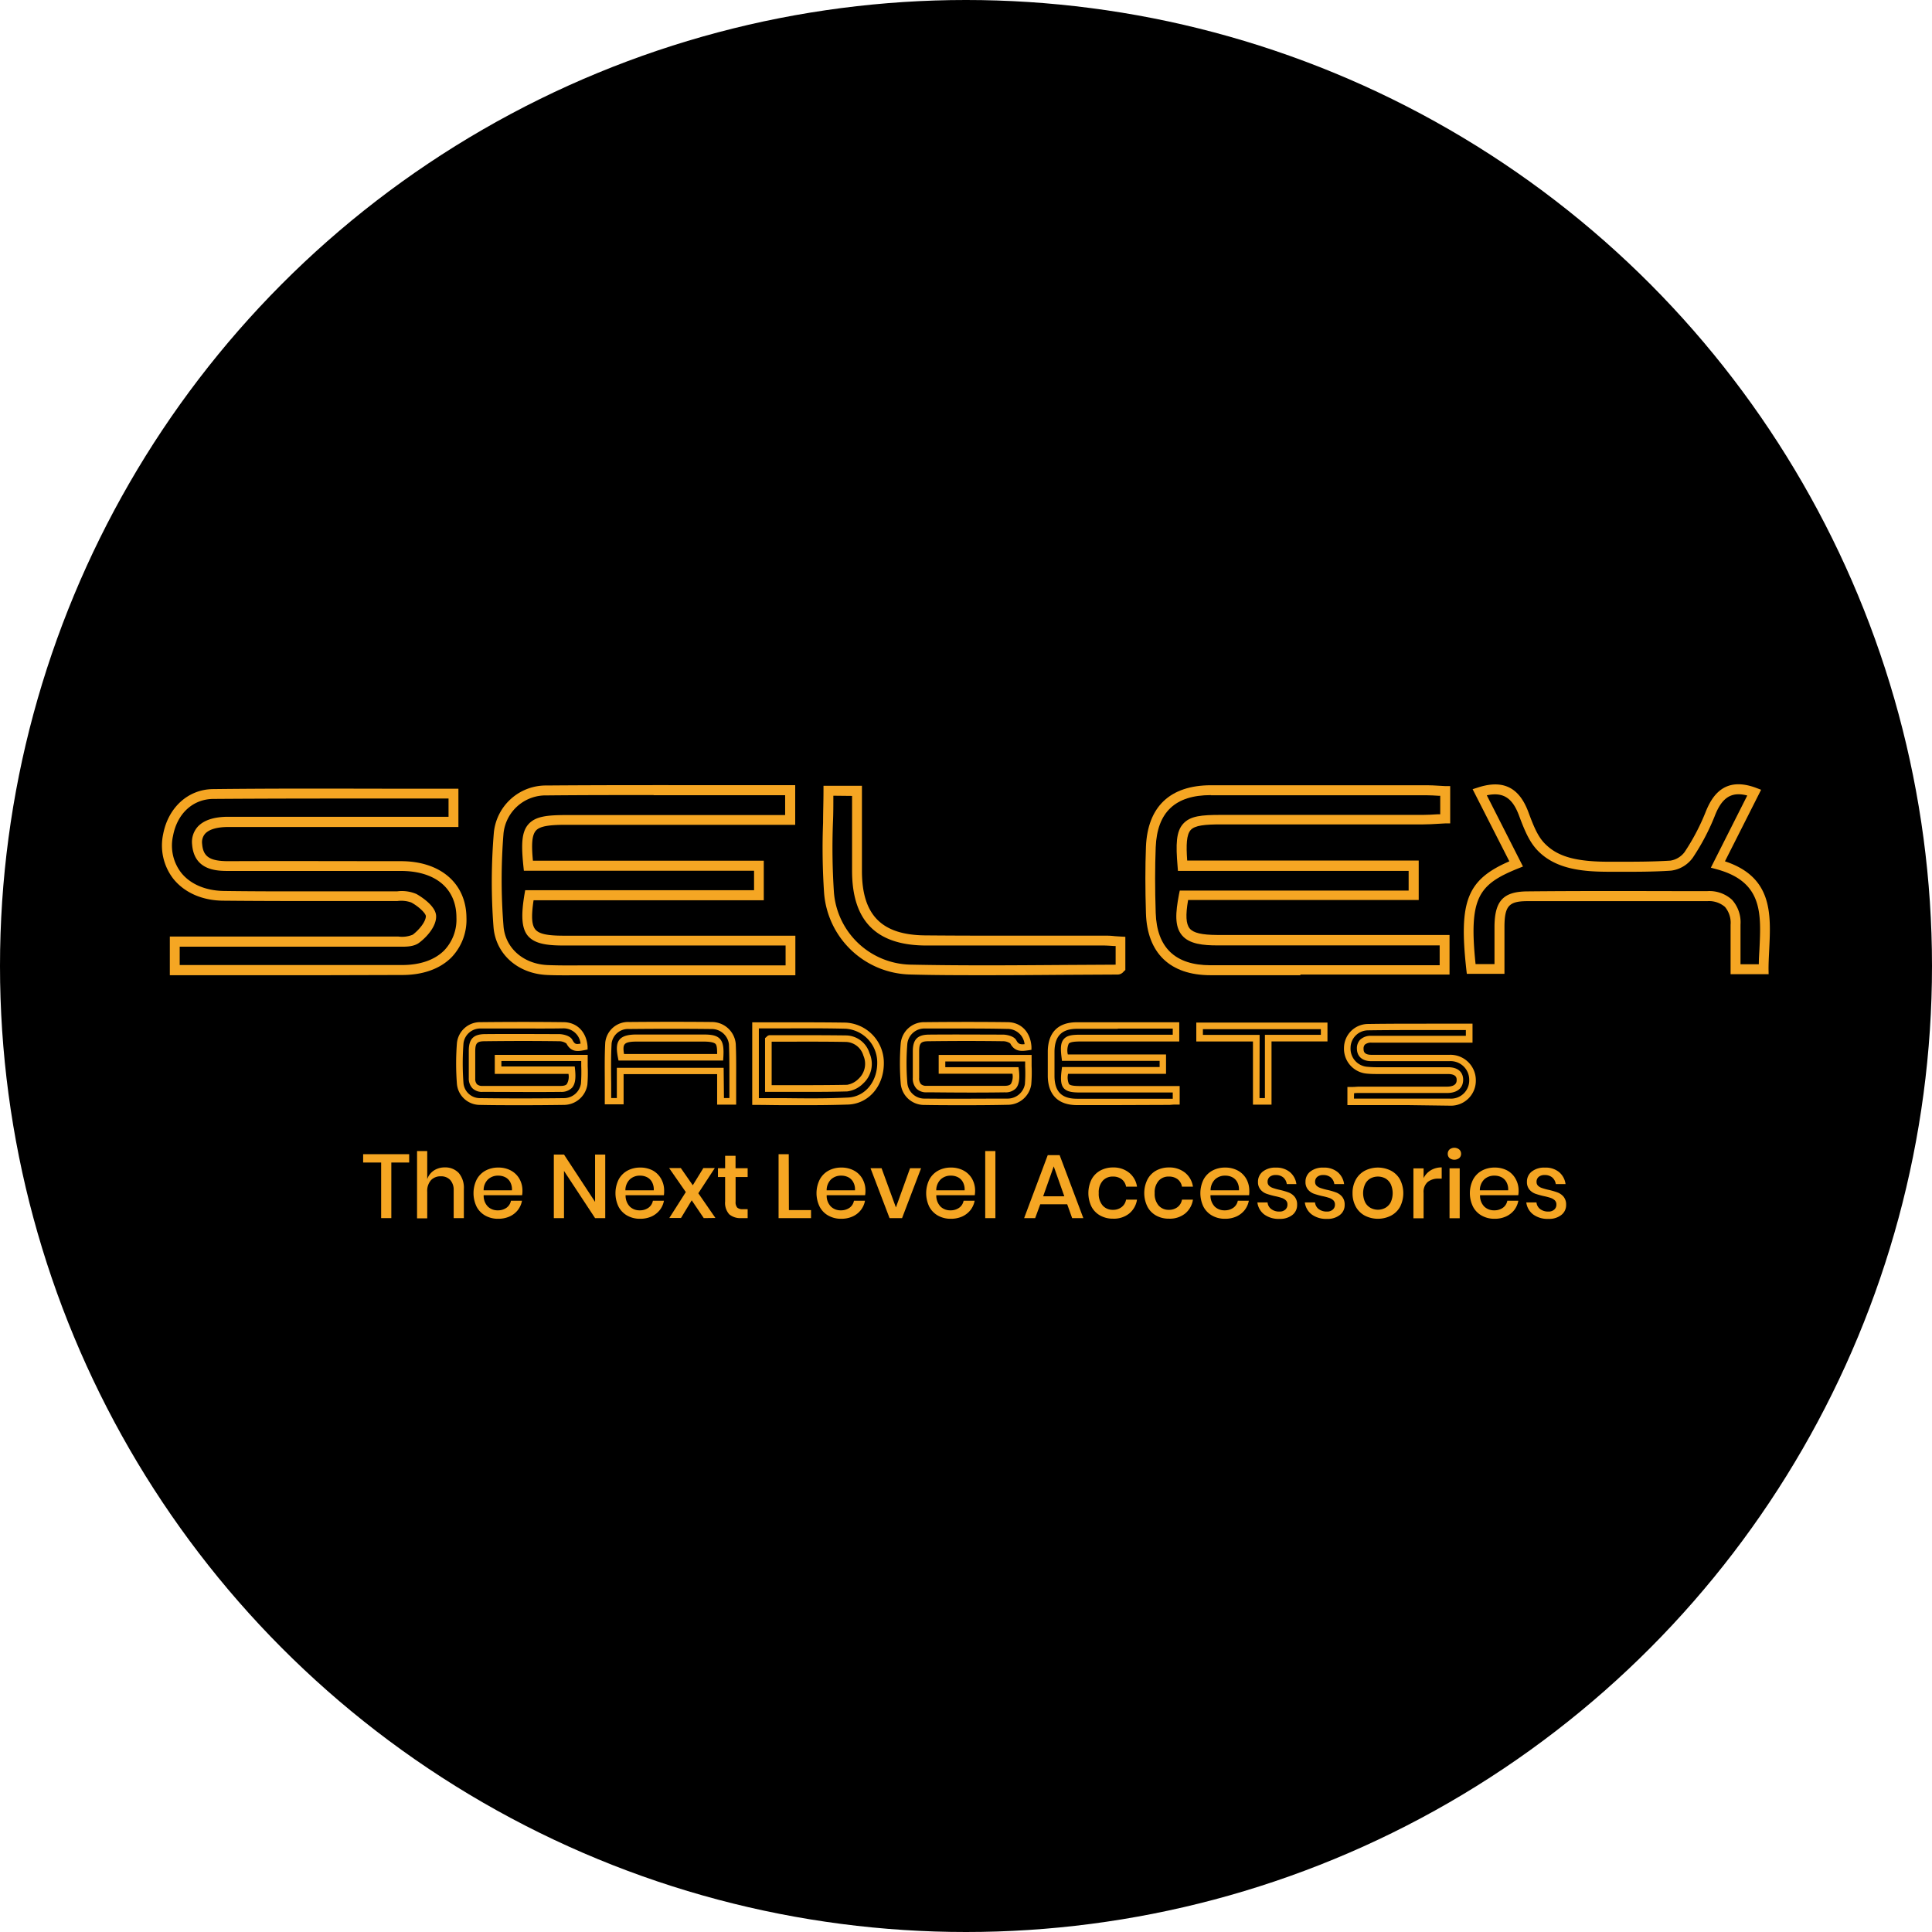<svg xmlns="http://www.w3.org/2000/svg" viewBox="0 0 379.86 379.86"><defs><style>.cls-1{fill:#f5a623;}</style></defs><g id="Layer_2" data-name="Layer 2"><g id="Layer_1-2" data-name="Layer 1"><circle cx="189.93" cy="189.93" r="189.93"/><path class="cls-1" d="M111.52,191.76c-1.29,0-2.6,0-3.89-.06-5.82-.23-10.18-4.11-10.6-9.45a116.36,116.36,0,0,1,.07-18.57,10.28,10.28,0,0,1,10.39-9.24c11.38-.09,23-.07,34.29-.06l13.57,0h1v7.79H111.37c-3.08,0-5.16.19-6,1.14s-.87,2.94-.59,5.92h45.39V177H104.91c-.48,3.2-.37,4.9.36,5.76s2.33,1.21,5.52,1.21h45.59v7.78H117.1l-2.79,0Zm17-35.44c-7,0-14,0-21,.07A8.33,8.33,0,0,0,99,163.85,113.53,113.53,0,0,0,99,182.1c.34,4.32,3.93,7.47,8.74,7.65,2.19.09,4.42.07,6.59.06l2.8,0h37.33V185.9H110.79c-3.24,0-5.67-.33-7-1.9s-1.3-4.36-.67-8.16l.14-.81h45v-3.83H103l-.09-.87c-.43-4.18-.4-6.74,1-8.29s3.66-1.78,7.46-1.79h43v-3.9H128.51Z"/><path class="cls-1" d="M255.68,191.74H238c-7.94,0-12.45-4.34-12.69-12.18-.15-4.85-.15-9.11,0-13.05.32-7.91,4.73-12.1,12.77-12.12h0c14,0,28.27,0,42.05,0h.41c.8,0,1.59.05,2.43.1l1.23.07.93,0v7.33l-.93,0-1.44.08c-1,.06-2,.12-2.93.12H240.1c-3.17,0-5.18.18-6,1.11s-.9,2.9-.68,6h45.52v7.75H233.6c-.52,3-.42,4.72.31,5.6s2.37,1.27,5.48,1.28H285v7.78H255.68Zm-17.62-35.41c-7,0-10.55,3.36-10.83,10.25-.15,3.89-.16,8.11,0,12.91.22,6.82,3.83,10.28,10.75,10.29q15,0,30.08,0h15v-3.9H267.55q-14.08,0-28.17,0c-2.77,0-5.54-.24-7-2s-1.26-4.44-.58-8l.16-.78h45v-3.87H231.6l-.07-.89c-.37-4.36-.29-6.86,1.11-8.39s3.57-1.73,7.46-1.73h39.71c.91,0,1.84-.06,2.82-.12l.54,0v-3.64l-.34,0c-.81-.05-1.57-.1-2.32-.1h-.4c-13.78,0-28,0-42.05,0Z"/><path class="cls-1" d="M64.23,191.74H33.39v-7.6H49.72c9.12,0,18.56,0,27.84,0h.79a5.43,5.43,0,0,0,2.81-.37c1.23-.94,2.55-2.53,2.57-3.63,0-.51-1.27-1.83-2.87-2.7a5.9,5.9,0,0,0-2.76-.28l-1,0H65.76c-7.13,0-14.5,0-21.75-.07-4.18,0-7.69-1.56-9.88-4.24A10.68,10.68,0,0,1,32.08,164c1-5.23,4.89-8.79,9.77-8.85,11.11-.13,22-.1,33.52-.08l13.76,0h1v7.53H74.89q-15,0-30,0c-2.18,0-3.75.45-4.55,1.31a2.55,2.55,0,0,0-.6,2c.2,2.56,1.53,3.42,5.24,3.41,11.54-.05,23.09,0,33.85,0,7.76,0,12.82,4.35,12.88,11.09h0a10.65,10.65,0,0,1-2.93,7.81c-2.25,2.27-5.61,3.48-9.71,3.48Zm-28.9-2H49.42c9.93,0,19.77,0,29.62,0,3.57,0,6.45-1,8.33-2.91a8.79,8.79,0,0,0,2.37-6.42h0c0-5.74-4.14-9.17-10.94-9.17-10.76,0-22.31,0-33.84,0-2.2,0-6.78,0-7.19-5.21a4.49,4.49,0,0,1,1.12-3.5c1.19-1.28,3.2-1.94,6-1.94h43.3V157l-12.8,0c-11.51,0-22.39,0-33.49.08-4,.05-7.07,2.9-7.88,7.27a8.71,8.71,0,0,0,1.65,7.3c1.82,2.23,4.8,3.48,8.4,3.53,7.23.1,14.6.08,21.72.07,3.77,0,7.54,0,11.32,0l1,0a7.29,7.29,0,0,1,3.76.52c.16.09,3.93,2.17,3.88,4.45,0,1.94-1.81,4-3.34,5.14-1.08.81-2.64.79-4,.77h-.75c-9.29,0-18.73,0-27.85,0H35.33Z"/><path class="cls-1" d="M347.74,191.54h-7.48v-3.79c0-2,0-4,0-5.93a4.85,4.85,0,0,0-1.11-3.51,4.78,4.78,0,0,0-3.46-1.13h-5.43c-9.81,0-20,0-29.95,0-3.63,0-4.47.95-4.51,4.92,0,1.86,0,3.73,0,5.67v3.7h-7.4l-.1-.86c-1.48-13.38.1-17.63,8.46-21.26l-7.22-14.18,1.09-.35c4.93-1.58,8.06,0,9.87,4.84,1.18,3.2,2,5.08,3.51,6.47,2.46,2.34,6,3.3,12.33,3.3H318c3.43,0,7,0,10.44-.22a4.33,4.33,0,0,0,2.78-1.69,42.63,42.63,0,0,0,4.1-7.79c1.26-3.19,3.66-7.16,9.94-4.83l1,.38-7.11,14.07c9.4,3.09,9.05,10.35,8.7,17.39-.06,1.25-.13,2.55-.13,3.8Zm-5.53-1.95h3.6c0-1,.07-2,.12-2.91.35-7.14.65-13.31-8.4-15.77l-1.15-.31,7.16-14.19c-3.11-.82-5,.38-6.41,4.07a44.31,44.31,0,0,1-4.29,8.14,6.21,6.21,0,0,1-4.27,2.56c-3.52.24-7.11.23-10.57.22h-1.66c-5,0-10.13-.46-13.67-3.83-1.74-1.65-2.71-3.72-4-7.2s-3.12-4.7-6.34-4l7.11,14-1,.4c-7.78,3.15-9.67,5.75-8.32,18.78h3.72c0-.59,0-1.18,0-1.76,0-2,0-3.82,0-5.69.06-5,1.74-6.8,6.44-6.84,10-.1,20.15-.07,30-.05l5.42,0a6.55,6.55,0,0,1,4.84,1.7,6.63,6.63,0,0,1,1.67,4.89c0,1.95,0,3.9,0,5.92Z"/><path class="cls-1" d="M193.79,191.74c-5,0-9.95,0-14.9-.14a17.37,17.37,0,0,1-16.86-16,131.53,131.53,0,0,1-.2-13.89c0-2,.08-4.14.08-6.21v-1h7.56v5.88c0,3.64,0,7.24,0,10.84,0,8.69,3.85,12.61,12.43,12.69h0c7.75.07,15.63.06,23.25.05h11.76c.72,0,1.45,0,2.22.1l1.21.08.92.05v6.53l-.3.26a1.55,1.55,0,0,1-1.14.63l-11.23.06C203.72,191.71,198.77,191.74,193.79,191.74Zm-29.94-35.29c0,1.78,0,3.55-.08,5.28a133,133,0,0,0,.19,13.69,15.43,15.43,0,0,0,15,14.24c9.88.21,19.93.14,29.65.07l10.74-.06V186l-.33,0c-.77-.05-1.43-.1-2.08-.1H205.15c-7.63,0-15.51,0-23.27,0-9.64-.09-14.33-4.87-14.35-14.63,0-3.6,0-7.2,0-10.84v-3.94Z"/><path class="cls-1" d="M102.7,217.3c-2.86,0-5.63,0-8.35-.06a4.53,4.53,0,0,1-4.51-4.09,51.89,51.89,0,0,1,0-8.08,4.58,4.58,0,0,1,4.68-4.1c5.82-.06,11.12-.06,16.23,0,2.69,0,4.57,1.92,4.78,4.81l0,.57-.71.14c-1.12.21-2.52.47-3.45-1.32a2.5,2.5,0,0,0-1.48-.45c-4.23-.06-8.84-.07-14.52,0-1.59,0-1.92.35-1.93,2,0,.92,0,1.84,0,2.77v2.58a1.56,1.56,0,0,0,.33,1.1,1.52,1.52,0,0,0,1.07.34h.79c4.77,0,9.72,0,14.57,0,.84,0,1.12-.21,1.25-.37a2.91,2.91,0,0,0,.32-2H97.28V207.4h18.27v.65c0,.52,0,1,0,1.57a29.26,29.26,0,0,1-.06,3.62,4.68,4.68,0,0,1-4.6,4C108.08,217.28,105.35,217.3,102.7,217.3Zm.16-15.08c-2.68,0-5.44,0-8.32,0a3.32,3.32,0,0,0-3.41,2.91,51.82,51.82,0,0,0,0,7.88,3.24,3.24,0,0,0,3.24,2.9c5.23.07,10.64.07,16.53,0a3.39,3.39,0,0,0,3.32-2.84,30.44,30.44,0,0,0,.06-3.46c0-.32,0-.63,0-1H98.58v1.07H113l.06.58c.2,1.85,0,2.93-.59,3.61a2.9,2.9,0,0,1-2.2.81c-4.87.06-9.82,0-14.6,0h-.79a2.66,2.66,0,0,1-2-.72,2.78,2.78,0,0,1-.71-2c0-.86,0-1.71,0-2.57v-2.78c0-2.35.92-3.28,3.22-3.29,5.69-.05,10.31,0,14.55,0,.56,0,2.13.23,2.61,1.15s.77.85,1.6.72a3.35,3.35,0,0,0-3.43-3C108.17,202.24,105.56,202.22,102.86,202.22Z"/><path class="cls-1" d="M189.85,217.3c-2.7,0-5.4,0-8.07-.05a4.61,4.61,0,0,1-4.69-4.28,49.16,49.16,0,0,1,0-7.77,4.62,4.62,0,0,1,4.74-4.23c5.95-.06,11.26-.06,16.22,0,2.71,0,4.57,1.94,4.75,4.85l0,.59-.59.09c-1.25.18-2.67.39-3.58-1.35a2.5,2.5,0,0,0-1.48-.43c-4.35-.06-9-.07-14.53,0-1.57,0-1.89.36-1.9,2,0,.71,0,1.42,0,2.13,0,1,0,2,0,3.06a1.7,1.7,0,0,0,.35,1.24,1.49,1.49,0,0,0,1.08.34h1.23c4.64,0,9.43,0,14.14,0,.82,0,1.1-.22,1.24-.38a3,3,0,0,0,.3-2H184.56v-3.7h18.27V208c0,.54,0,1.06,0,1.59a27.56,27.56,0,0,1-.07,3.63,4.68,4.68,0,0,1-4.62,4C195.41,217.28,192.63,217.3,189.85,217.3Zm.29-15.08c-2.63,0-5.38,0-8.29,0a3.37,3.37,0,0,0-3.46,3.05,47.7,47.7,0,0,0,0,7.56A3.35,3.35,0,0,0,181.8,216c5.4.06,10.91,0,16.36,0a3.44,3.44,0,0,0,3.35-2.83,28.46,28.46,0,0,0,.05-3.47c0-.32,0-.64,0-1H185.86v1.12h14.4l.07.57c.21,1.81,0,2.88-.56,3.57a2.82,2.82,0,0,1-2.2.81c-4.72.07-9.51.05-14.15,0h-1.23a2.71,2.71,0,0,1-2-.73,2.93,2.93,0,0,1-.72-2.16c0-1,0-2,0-3v-2.14c0-2.37.91-3.3,3.19-3.32,5.58-.05,10.2,0,14.56,0,.56,0,2.14.23,2.61,1.13.38.72.77.84,1.62.75a3.36,3.36,0,0,0-3.4-3C195.52,202.24,192.89,202.22,190.14,202.22Z"/><path class="cls-1" d="M219.21,217.28h-7.46c-3.68,0-5.67-2-5.74-5.64,0-1.84,0-3.48,0-5,.08-3.69,2.06-5.65,5.73-5.65h20.12v3.78H212.49c-1.41,0-2.09.13-2.36.43a3.38,3.38,0,0,0-.18,2.12h19.31v3.81H210a3.24,3.24,0,0,0,.17,2c.25.28.9.4,2.19.4h19.58v3.65l-.6,0-.45,0c-.35,0-.7.06-1,.06Zm.56-15h-8c-3,0-4.37,1.4-4.44,4.39,0,1.54,0,3.17,0,5,.06,3,1.43,4.36,4.44,4.36q9,0,18,0c.27,0,.54,0,.81,0V214.8H212.31c-1.5,0-2.55-.15-3.16-.85s-.64-1.88-.41-3.6l.07-.56H228v-1.21H208.8l-.07-.57c-.23-1.82-.23-2.95.43-3.71s1.7-.86,3.33-.86h18.09v-1.2H219.77Z"/><path class="cls-1" d="M276.8,217.28H264.92v-3.57l.61,0,.49,0c.4,0,.81-.06,1.23-.06h17.37c1.79-.06,1.78-1,1.78-1.32s0-1.16-1.71-1.16l-13.21,0h-.31c-.79,0-1.61,0-2.43-.08a4.91,4.91,0,0,1-4.49-5.08,4.74,4.74,0,0,1,4.71-4.68c4-.06,8-.06,11.87-.06h8.69v3.73H269.67a1.93,1.93,0,0,0-1.31.38,1.15,1.15,0,0,0-.26.86c0,.34,0,1.15,1.52,1.15h6.52c.9,0,1.79,0,2.68,0,2,0,4.13,0,6.19,0a5,5,0,0,1,5.16,5,4.9,4.9,0,0,1-5.14,5ZM266.21,216h5c4.62,0,9.21,0,13.8,0a3.58,3.58,0,0,0,3.86-3.67,3.66,3.66,0,0,0-3.89-3.69c-2.05,0-4.14,0-6.16,0-.9,0-1.79,0-2.69,0h-6.52c-1.73,0-2.78-.9-2.82-2.41a2.45,2.45,0,0,1,.63-1.8,3,3,0,0,1,2.23-.77h18.56v-1.14h-7.39c-3.89,0-7.9,0-11.85.06a3.46,3.46,0,0,0-3.43,3.44,3.57,3.57,0,0,0,3.33,3.73,21.81,21.81,0,0,0,2.29.08h13.52c2.69,0,3,1.71,3,2.44,0,1.61-1.09,2.57-3,2.63h-17.4c-.36,0-.71,0-1.05.05Z"/><path class="cls-1" d="M144.71,217.19H141v-6H122.61v5.94h-3.7v-.65c0-1.11,0-2.23,0-3.35,0-2.66-.06-5.42.09-8.13a4.51,4.51,0,0,1,4.72-4.06c5.83-.05,11.14-.05,16.22,0a4.72,4.72,0,0,1,4.72,4.29c.1,2.21.09,4.45.08,6.62,0,.92,0,1.84,0,2.76v2.55Zm-2.37-1.3h1.07c0-.43,0-.83,0-1.24,0-.92,0-1.85,0-2.77,0-2.16,0-4.38-.09-6.56a3.4,3.4,0,0,0-3.44-3c-5.07-.06-10.37-.06-16.19,0a3.25,3.25,0,0,0-3.44,2.84c-.14,2.67-.11,5.4-.08,8,0,.91,0,1.82,0,2.73h1.11v-5.94h21Zm-.16-7.37H121.61l-.1-.52c-.31-1.57-.37-2.79.3-3.6s2-1,3.31-1h13.2c1.5,0,2.57.15,3.23.86s.78,1.89.67,3.62Zm-19.49-1.29H141c0-1.14-.07-1.75-.34-2s-1-.44-2.29-.44h-13.2c-1.32,0-2,.16-2.31.49S122.52,206.16,122.69,207.23Z"/><path class="cls-1" d="M159.44,217.29c-1.82,0-3.62,0-5.41,0s-3.64-.05-5.48-.05h-.65V201h.65l5.36,0c4.25,0,8.27,0,12.37.06a7.91,7.91,0,0,1,7.49,7.56c.19,4.66-2.79,8.34-6.93,8.55C164.39,217.25,161.91,217.29,159.44,217.29Zm-10.24-1.38c1.62,0,3.24,0,4.85,0,4.18.05,8.51.1,12.72-.12,3.42-.18,5.87-3.28,5.7-7.21a6.66,6.66,0,0,0-6.22-6.32c-4.09-.1-8.09-.08-12.33-.06l-4.72,0Zm9.9-1.23h-8.68V204.11l.24-.2.06-.06a.88.88,0,0,1,.63-.32h3.72c3.71,0,7.54,0,11.32.05a4.9,4.9,0,0,1,4.57,3.5,5.18,5.18,0,0,1-1.23,5.93,5.38,5.38,0,0,1-3.15,1.58C164.08,214.66,161.62,214.68,159.1,214.68Zm-7.38-1.32h3.4c3.93,0,7.65,0,11.43-.07a4.13,4.13,0,0,0,2.29-1.22,4,4,0,0,0,.91-4.53,3.7,3.7,0,0,0-3.39-2.68c-3.76-.07-7.59-.06-11.29-.05h-3.35Z"/><path class="cls-1" d="M250,217.19h-3.65V204.77H235.21v-3.72H261v3.71H250Zm-2.36-1.29h1.06V203.46h11v-1.11H236.51v1.12h11.15Z"/><path class="cls-1" d="M80.45,226.93v1.64H76.94V239.5h-2V228.57H71.4v-1.64Z"/><path class="cls-1" d="M90.2,230.63a4.5,4.5,0,0,1,1,3.16v5.71h-2V234a2.87,2.87,0,0,0-.68-2,2.42,2.42,0,0,0-1.85-.72,2.55,2.55,0,0,0-1.94.77,3.2,3.2,0,0,0-.73,2.28v5.21H82V226.32h2v5.52a3.33,3.33,0,0,1,1.32-1.71,3.82,3.82,0,0,1,2.13-.6A3.61,3.61,0,0,1,90.2,230.63Z"/><path class="cls-1" d="M102.65,235H95.1a3,3,0,0,0,.83,2.24,2.72,2.72,0,0,0,1.94.73,2.85,2.85,0,0,0,1.72-.51,2.18,2.18,0,0,0,.87-1.38h2.17a4.21,4.21,0,0,1-.82,1.84,4.27,4.27,0,0,1-1.62,1.26,5.39,5.39,0,0,1-2.23.45,5.06,5.06,0,0,1-2.52-.61,4.3,4.3,0,0,1-1.72-1.74,6.1,6.1,0,0,1,0-5.36,4.33,4.33,0,0,1,1.72-1.75,5.16,5.16,0,0,1,2.52-.61,5.05,5.05,0,0,1,2.52.6,4.22,4.22,0,0,1,1.66,1.64,4.66,4.66,0,0,1,.58,2.33A4.51,4.51,0,0,1,102.65,235Zm-2.31-2.54a2.26,2.26,0,0,0-1-1,3,3,0,0,0-1.38-.31,2.83,2.83,0,0,0-2,.73,2.91,2.91,0,0,0-.87,2.15h5.57A3.07,3.07,0,0,0,100.34,232.46Z"/><path class="cls-1" d="M119,239.5h-2l-6.11-9.28v9.28h-2V227h2l6.11,9.31V227h2Z"/><path class="cls-1" d="M130.53,235H123a3.09,3.09,0,0,0,.84,2.24,2.72,2.72,0,0,0,1.94.73,2.85,2.85,0,0,0,1.72-.51,2.18,2.18,0,0,0,.87-1.38h2.17a4.21,4.21,0,0,1-.82,1.84,4.43,4.43,0,0,1-1.62,1.26,5.39,5.39,0,0,1-2.23.45,5.06,5.06,0,0,1-2.52-.61,4.3,4.3,0,0,1-1.72-1.74,6.1,6.1,0,0,1,0-5.36,4.33,4.33,0,0,1,1.72-1.75,5.16,5.16,0,0,1,2.52-.61,5.11,5.11,0,0,1,2.52.6A4.22,4.22,0,0,1,130,231.8a4.66,4.66,0,0,1,.58,2.33A5.47,5.47,0,0,1,130.53,235Zm-2.31-2.54a2.31,2.31,0,0,0-1-1,3,3,0,0,0-1.38-.31,2.83,2.83,0,0,0-2,.73,3,3,0,0,0-.88,2.15h5.58A3.07,3.07,0,0,0,128.22,232.46Z"/><path class="cls-1" d="M138.37,239.5,136,236l-2.1,3.47H131.6l3.24-5.09-3.28-4.72h2.3l2.35,3.38,2.08-3.38h2.25l-3.24,4.95,3.36,4.86Z"/><path class="cls-1" d="M147,237.74v1.76h-1.24a3.38,3.38,0,0,1-2.38-.75,3.34,3.34,0,0,1-.81-2.52v-4.81h-1.41v-1.73h1.41v-2.44h2.05v2.44H147v1.73h-2.37v4.84a1.65,1.65,0,0,0,.31,1.16,1.52,1.52,0,0,0,1.1.32Z"/><path class="cls-1" d="M155.11,237.92h4.35v1.58h-6.38V226.93h2Z"/><path class="cls-1" d="M170.09,235h-7.55a3,3,0,0,0,.84,2.24,2.72,2.72,0,0,0,1.94.73,2.87,2.87,0,0,0,1.72-.51,2.17,2.17,0,0,0,.86-1.38h2.17a4.21,4.21,0,0,1-.82,1.84,4.27,4.27,0,0,1-1.62,1.26,5.31,5.31,0,0,1-2.22.45,5.06,5.06,0,0,1-2.52-.61,4.24,4.24,0,0,1-1.72-1.74,6,6,0,0,1,0-5.36,4.27,4.27,0,0,1,1.72-1.75,5.16,5.16,0,0,1,2.52-.61,5.11,5.11,0,0,1,2.52.6,4.13,4.13,0,0,1,1.65,1.64,4.66,4.66,0,0,1,.58,2.33A4.51,4.51,0,0,1,170.09,235Zm-2.31-2.54a2.29,2.29,0,0,0-1-1,3,3,0,0,0-1.38-.31,2.85,2.85,0,0,0-2,.73,3,3,0,0,0-.87,2.15h5.57A2.89,2.89,0,0,0,167.78,232.46Z"/><path class="cls-1" d="M176.15,237.4l2.78-7.71h2.17l-3.74,9.81H174.9l-3.74-9.81h2.17Z"/><path class="cls-1" d="M191.65,235h-7.56a3.09,3.09,0,0,0,.84,2.24,2.72,2.72,0,0,0,1.94.73,2.85,2.85,0,0,0,1.72-.51,2.18,2.18,0,0,0,.87-1.38h2.17a4.33,4.33,0,0,1-.82,1.84,4.43,4.43,0,0,1-1.62,1.26,5.39,5.39,0,0,1-2.23.45,5.06,5.06,0,0,1-2.52-.61,4.3,4.3,0,0,1-1.72-1.74,6.1,6.1,0,0,1,0-5.36,4.33,4.33,0,0,1,1.72-1.75,5.16,5.16,0,0,1,2.52-.61,5.11,5.11,0,0,1,2.52.6,4.22,4.22,0,0,1,1.66,1.64,4.76,4.76,0,0,1,.58,2.33A5.47,5.47,0,0,1,191.65,235Zm-2.31-2.54a2.31,2.31,0,0,0-1-1,3,3,0,0,0-1.38-.31,2.83,2.83,0,0,0-2,.73,3,3,0,0,0-.88,2.15h5.58A3.07,3.07,0,0,0,189.34,232.46Z"/><path class="cls-1" d="M195.71,226.32V239.5h-2V226.32Z"/><path class="cls-1" d="M209.83,236.78h-5.3l-1,2.72h-2.17L206,227.12h2.34L213,239.5H210.8Zm-.57-1.57-2.08-5.88-2.08,5.88Z"/><path class="cls-1" d="M222,230.57a4.33,4.33,0,0,1,1.55,2.74H221.4a2.32,2.32,0,0,0-.87-1.46,2.75,2.75,0,0,0-1.72-.52,2.58,2.58,0,0,0-2,.83,3.41,3.41,0,0,0-.78,2.43,3.46,3.46,0,0,0,.78,2.44,2.59,2.59,0,0,0,2,.84,2.7,2.7,0,0,0,1.72-.54,2.32,2.32,0,0,0,.87-1.46h2.15a4.35,4.35,0,0,1-1.55,2.74,4.81,4.81,0,0,1-3.15,1,5.06,5.06,0,0,1-2.52-.61,4.24,4.24,0,0,1-1.72-1.74,6.1,6.1,0,0,1,0-5.36,4.27,4.27,0,0,1,1.72-1.75,5.16,5.16,0,0,1,2.52-.61A4.86,4.86,0,0,1,222,230.57Z"/><path class="cls-1" d="M233,230.57a4.33,4.33,0,0,1,1.55,2.74h-2.16a2.3,2.3,0,0,0-.86-1.46,2.75,2.75,0,0,0-1.72-.52,2.56,2.56,0,0,0-2,.83,3.41,3.41,0,0,0-.78,2.43,3.46,3.46,0,0,0,.78,2.44,2.57,2.57,0,0,0,2,.84,2.7,2.7,0,0,0,1.72-.54,2.3,2.3,0,0,0,.86-1.46h2.16a4.35,4.35,0,0,1-1.55,2.74,4.82,4.82,0,0,1-3.16,1,5.06,5.06,0,0,1-2.52-.61,4.22,4.22,0,0,1-1.71-1.74,6,6,0,0,1,0-5.36,4.24,4.24,0,0,1,1.71-1.75,5.16,5.16,0,0,1,2.52-.61A4.87,4.87,0,0,1,233,230.57Z"/><path class="cls-1" d="M245.59,235H238a3.09,3.09,0,0,0,.84,2.24,2.72,2.72,0,0,0,1.94.73,2.85,2.85,0,0,0,1.72-.51,2.18,2.18,0,0,0,.87-1.38h2.17a4.33,4.33,0,0,1-.82,1.84,4.43,4.43,0,0,1-1.62,1.26,5.39,5.39,0,0,1-2.23.45,5.06,5.06,0,0,1-2.52-.61,4.3,4.3,0,0,1-1.72-1.74,6.1,6.1,0,0,1,0-5.36,4.33,4.33,0,0,1,1.72-1.75,5.16,5.16,0,0,1,2.52-.61,5.11,5.11,0,0,1,2.52.6,4.22,4.22,0,0,1,1.66,1.64,4.76,4.76,0,0,1,.58,2.33A5.47,5.47,0,0,1,245.59,235Zm-2.31-2.54a2.31,2.31,0,0,0-1-1,3,3,0,0,0-1.38-.31,2.83,2.83,0,0,0-2,.73,3,3,0,0,0-.88,2.15h5.58A3.07,3.07,0,0,0,243.28,232.46Z"/><path class="cls-1" d="M253.61,230.45a3.71,3.71,0,0,1,1.28,2.36H253a2.09,2.09,0,0,0-.68-1.3,2.22,2.22,0,0,0-1.49-.48,1.78,1.78,0,0,0-1.19.36,1.23,1.23,0,0,0-.41,1,1,1,0,0,0,.3.75,2,2,0,0,0,.76.44,11.58,11.58,0,0,0,1.29.36,13.51,13.51,0,0,1,1.79.52,2.85,2.85,0,0,1,1.17.84,2.35,2.35,0,0,1,.49,1.58,2.45,2.45,0,0,1-.93,2,3.89,3.89,0,0,1-2.52.77,4.78,4.78,0,0,1-3-.86,3.5,3.5,0,0,1-1.36-2.38h2a1.82,1.82,0,0,0,.71,1.3,2.55,2.55,0,0,0,1.64.5,1.64,1.64,0,0,0,1.15-.39,1.28,1.28,0,0,0,.41-1,1.07,1.07,0,0,0-.32-.82,2.17,2.17,0,0,0-.8-.47,11.8,11.8,0,0,0-1.32-.35,14.49,14.49,0,0,1-1.73-.49,2.65,2.65,0,0,1-1.14-.82,2.25,2.25,0,0,1-.48-1.52,2.52,2.52,0,0,1,.94-2,3.93,3.93,0,0,1,2.59-.78A4.13,4.13,0,0,1,253.61,230.45Z"/><path class="cls-1" d="M263,230.45a3.7,3.7,0,0,1,1.27,2.36h-1.92a2.1,2.1,0,0,0-.69-1.3,2.21,2.21,0,0,0-1.49-.48,1.75,1.75,0,0,0-1.18.36,1.23,1.23,0,0,0-.42,1,1,1,0,0,0,.3.75,2.11,2.11,0,0,0,.76.44,11.58,11.58,0,0,0,1.29.36,12.66,12.66,0,0,1,1.79.52,2.88,2.88,0,0,1,1.18.84,2.41,2.41,0,0,1,.49,1.58,2.43,2.43,0,0,1-.94,2,3.85,3.85,0,0,1-2.52.77,4.77,4.77,0,0,1-3-.86,3.51,3.51,0,0,1-1.37-2.38h2a1.89,1.89,0,0,0,.71,1.3,2.59,2.59,0,0,0,1.64.5,1.62,1.62,0,0,0,1.15-.39,1.25,1.25,0,0,0,.42-1,1.11,1.11,0,0,0-.32-.82,2.17,2.17,0,0,0-.8-.47,11.8,11.8,0,0,0-1.32-.35,15.3,15.3,0,0,1-1.74-.49,2.78,2.78,0,0,1-1.14-.82,2.3,2.3,0,0,1-.47-1.52,2.49,2.49,0,0,1,.94-2,3.91,3.91,0,0,1,2.59-.78A4.15,4.15,0,0,1,263,230.45Z"/><path class="cls-1" d="M273.48,230.17a4.37,4.37,0,0,1,1.79,1.75,5.93,5.93,0,0,1,0,5.36,4.35,4.35,0,0,1-1.79,1.74,5.68,5.68,0,0,1-5.12,0,4.35,4.35,0,0,1-1.78-1.75,5.4,5.4,0,0,1-.65-2.68,5.33,5.33,0,0,1,.65-2.67,4.41,4.41,0,0,1,1.78-1.75,5.68,5.68,0,0,1,5.12,0Zm-4,1.51a2.62,2.62,0,0,0-1.06,1.1,4.22,4.22,0,0,0,0,3.63,2.63,2.63,0,0,0,1.06,1.08,3.06,3.06,0,0,0,2.88,0,2.69,2.69,0,0,0,1.06-1.08,4.32,4.32,0,0,0,0-3.63,2.68,2.68,0,0,0-1.06-1.1,3.14,3.14,0,0,0-2.88,0Z"/><path class="cls-1" d="M281.32,230.09a4.09,4.09,0,0,1,2.14-.56v2.21h-.61a3.27,3.27,0,0,0-2.14.65,2.59,2.59,0,0,0-.81,2.14v5h-2v-9.81h2v1.92A3.71,3.71,0,0,1,281.32,230.09Z"/><path class="cls-1" d="M285,226a1.53,1.53,0,0,1,1.9,0,1.11,1.11,0,0,1,.37.86,1.07,1.07,0,0,1-.37.84,1.57,1.57,0,0,1-1.9,0,1.12,1.12,0,0,1-.35-.84A1.16,1.16,0,0,1,285,226Zm2,3.71v9.81h-2v-9.81Z"/><path class="cls-1" d="M298.51,235H291a3,3,0,0,0,.84,2.24,2.72,2.72,0,0,0,1.94.73,2.87,2.87,0,0,0,1.72-.51,2.17,2.17,0,0,0,.86-1.38h2.17a4.31,4.31,0,0,1-.81,1.84,4.39,4.39,0,0,1-1.63,1.26,5.31,5.31,0,0,1-2.22.45,5.06,5.06,0,0,1-2.52-.61,4.24,4.24,0,0,1-1.72-1.74,6,6,0,0,1,0-5.36,4.27,4.27,0,0,1,1.72-1.75,5.16,5.16,0,0,1,2.52-.61,5.11,5.11,0,0,1,2.52.6A4.13,4.13,0,0,1,298,231.8a4.66,4.66,0,0,1,.58,2.33A4.51,4.51,0,0,1,298.51,235Zm-2.3-2.54a2.37,2.37,0,0,0-1-1,3,3,0,0,0-1.38-.31,2.85,2.85,0,0,0-2,.73,3,3,0,0,0-.87,2.15h5.57A3,3,0,0,0,296.21,232.46Z"/><path class="cls-1" d="M306.54,230.45a3.7,3.7,0,0,1,1.27,2.36h-1.92a2.1,2.1,0,0,0-.69-1.3,2.21,2.21,0,0,0-1.49-.48,1.75,1.75,0,0,0-1.18.36,1.23,1.23,0,0,0-.42,1,1,1,0,0,0,.3.75,2,2,0,0,0,.76.44,11.58,11.58,0,0,0,1.29.36,13.07,13.07,0,0,1,1.79.52,2.88,2.88,0,0,1,1.18.84,2.41,2.41,0,0,1,.49,1.58,2.43,2.43,0,0,1-.94,2,3.85,3.85,0,0,1-2.52.77,4.77,4.77,0,0,1-3-.86,3.51,3.51,0,0,1-1.37-2.38h2a1.89,1.89,0,0,0,.71,1.3,2.57,2.57,0,0,0,1.64.5,1.62,1.62,0,0,0,1.15-.39,1.25,1.25,0,0,0,.42-1,1.11,1.11,0,0,0-.32-.82,2.26,2.26,0,0,0-.8-.47,11.8,11.8,0,0,0-1.32-.35,15.3,15.3,0,0,1-1.74-.49,2.78,2.78,0,0,1-1.14-.82,2.3,2.3,0,0,1-.47-1.52,2.49,2.49,0,0,1,.94-2,3.91,3.91,0,0,1,2.59-.78A4.15,4.15,0,0,1,306.54,230.45Z"/></g></g></svg>